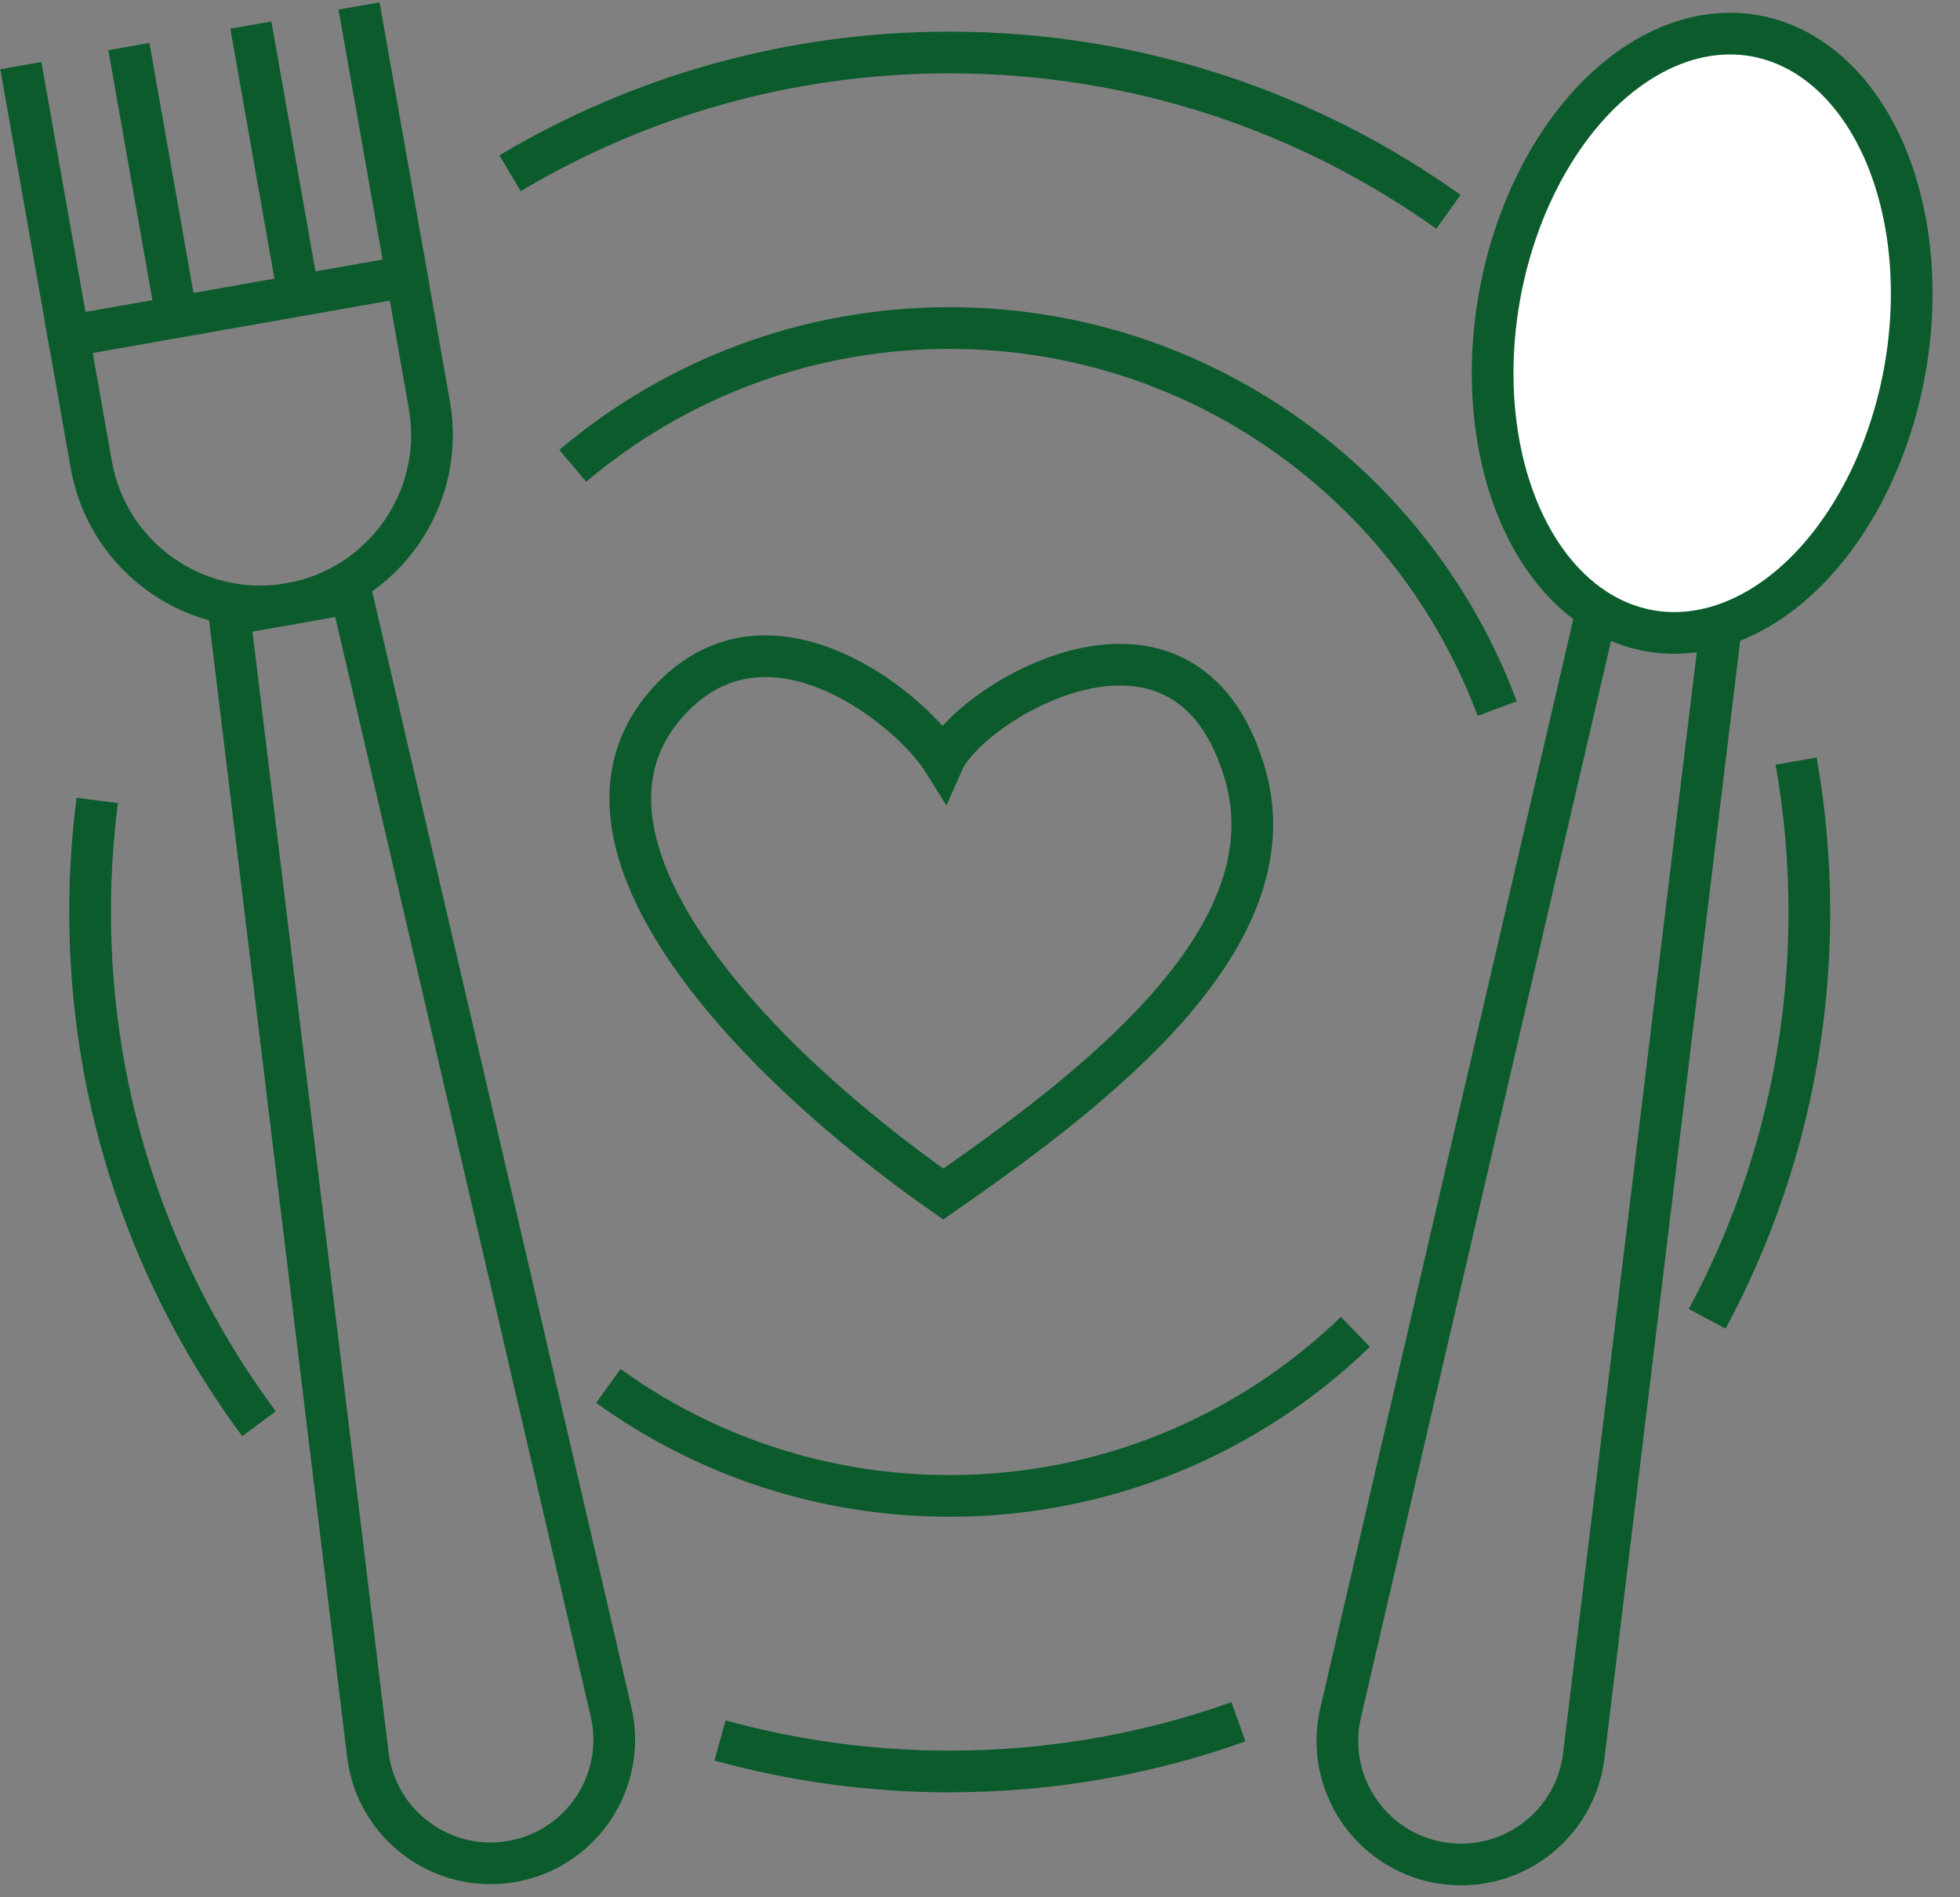 <svg width="94" height="91" viewBox="0 0 94 91" fill="none" xmlns="http://www.w3.org/2000/svg">
<rect x="0" y="0" width="94" height="91" fill="#808080" stroke="none"/>
<path d="M27.469 22.343C32.346 18.22 38.653 15.734 45.54 15.734C57.578 15.734 67.842 23.329 71.803 33.987M29.175 66.477C33.779 69.797 39.431 71.753 45.54 71.753C53.102 71.753 59.965 68.756 65.004 63.885" stroke="#0C5B2D" stroke-width="2"/>
<path d="M24.462 8.31C30.631 4.631 37.842 2.518 45.547 2.518C54.464 2.518 62.72 5.349 69.465 10.161M4.664 38.394C4.437 40.146 4.32 41.931 4.32 43.745C4.32 52.941 7.331 61.434 12.422 68.292M86.141 36.506C86.557 38.856 86.774 41.275 86.774 43.745C86.774 50.803 85 57.448 81.874 63.257M59.394 82.588C55.066 84.131 50.405 84.971 45.547 84.971C41.732 84.971 38.039 84.453 34.532 83.484" stroke="#0C5B2D" stroke-width="2"/>
<path d="M32.337 33.358C37.057 28.637 43.666 33.987 45.24 36.505C46.5 33.672 56.879 27.378 59.714 37.134C62.001 45.002 52.473 52.24 45.24 57.276C35.793 50.666 25.766 39.93 32.337 33.358Z" stroke="#0C5B2D" stroke-width="2"/>
<path d="M3.402 16.768L1 3.146" stroke="#0C5B2D" stroke-width="2"/>
<path d="M3.289 16.121L19.506 13.262L20.592 19.424C21.382 23.902 18.392 28.172 13.914 28.962V28.962C9.436 29.752 5.165 26.762 4.376 22.283L3.289 16.121Z" stroke="#0C5B2D" stroke-width="2"/>
<path d="M11.001 29.475L16.839 28.446L29.304 82.104C30.073 85.416 27.906 88.696 24.557 89.286V89.286C21.209 89.876 18.05 87.536 17.641 84.161L11.001 29.475Z" stroke="#0C5B2D" stroke-width="2"/>
<path d="M19.621 13.909L17.219 0.287" stroke="#0C5B2D" stroke-width="2"/>
<path d="M14.433 14.825L12.031 1.203" stroke="#0C5B2D" stroke-width="2"/>
<path d="M8.582 15.854L6.18 2.232" stroke="#0C5B2D" stroke-width="2"/>
<path d="M76.759 28.502L82.597 29.531L75.957 84.217C75.548 87.592 72.389 89.933 69.041 89.342V89.342C65.692 88.752 63.525 85.472 64.294 82.16L76.759 28.502Z" stroke="#0C5B2D" stroke-width="2"/>
<ellipse cx="81.635" cy="15.986" rx="9.88" ry="14.491" transform="rotate(10 81.635 15.986)" fill="white" stroke="#0C5B2D" stroke-width="2"/>
</svg>
